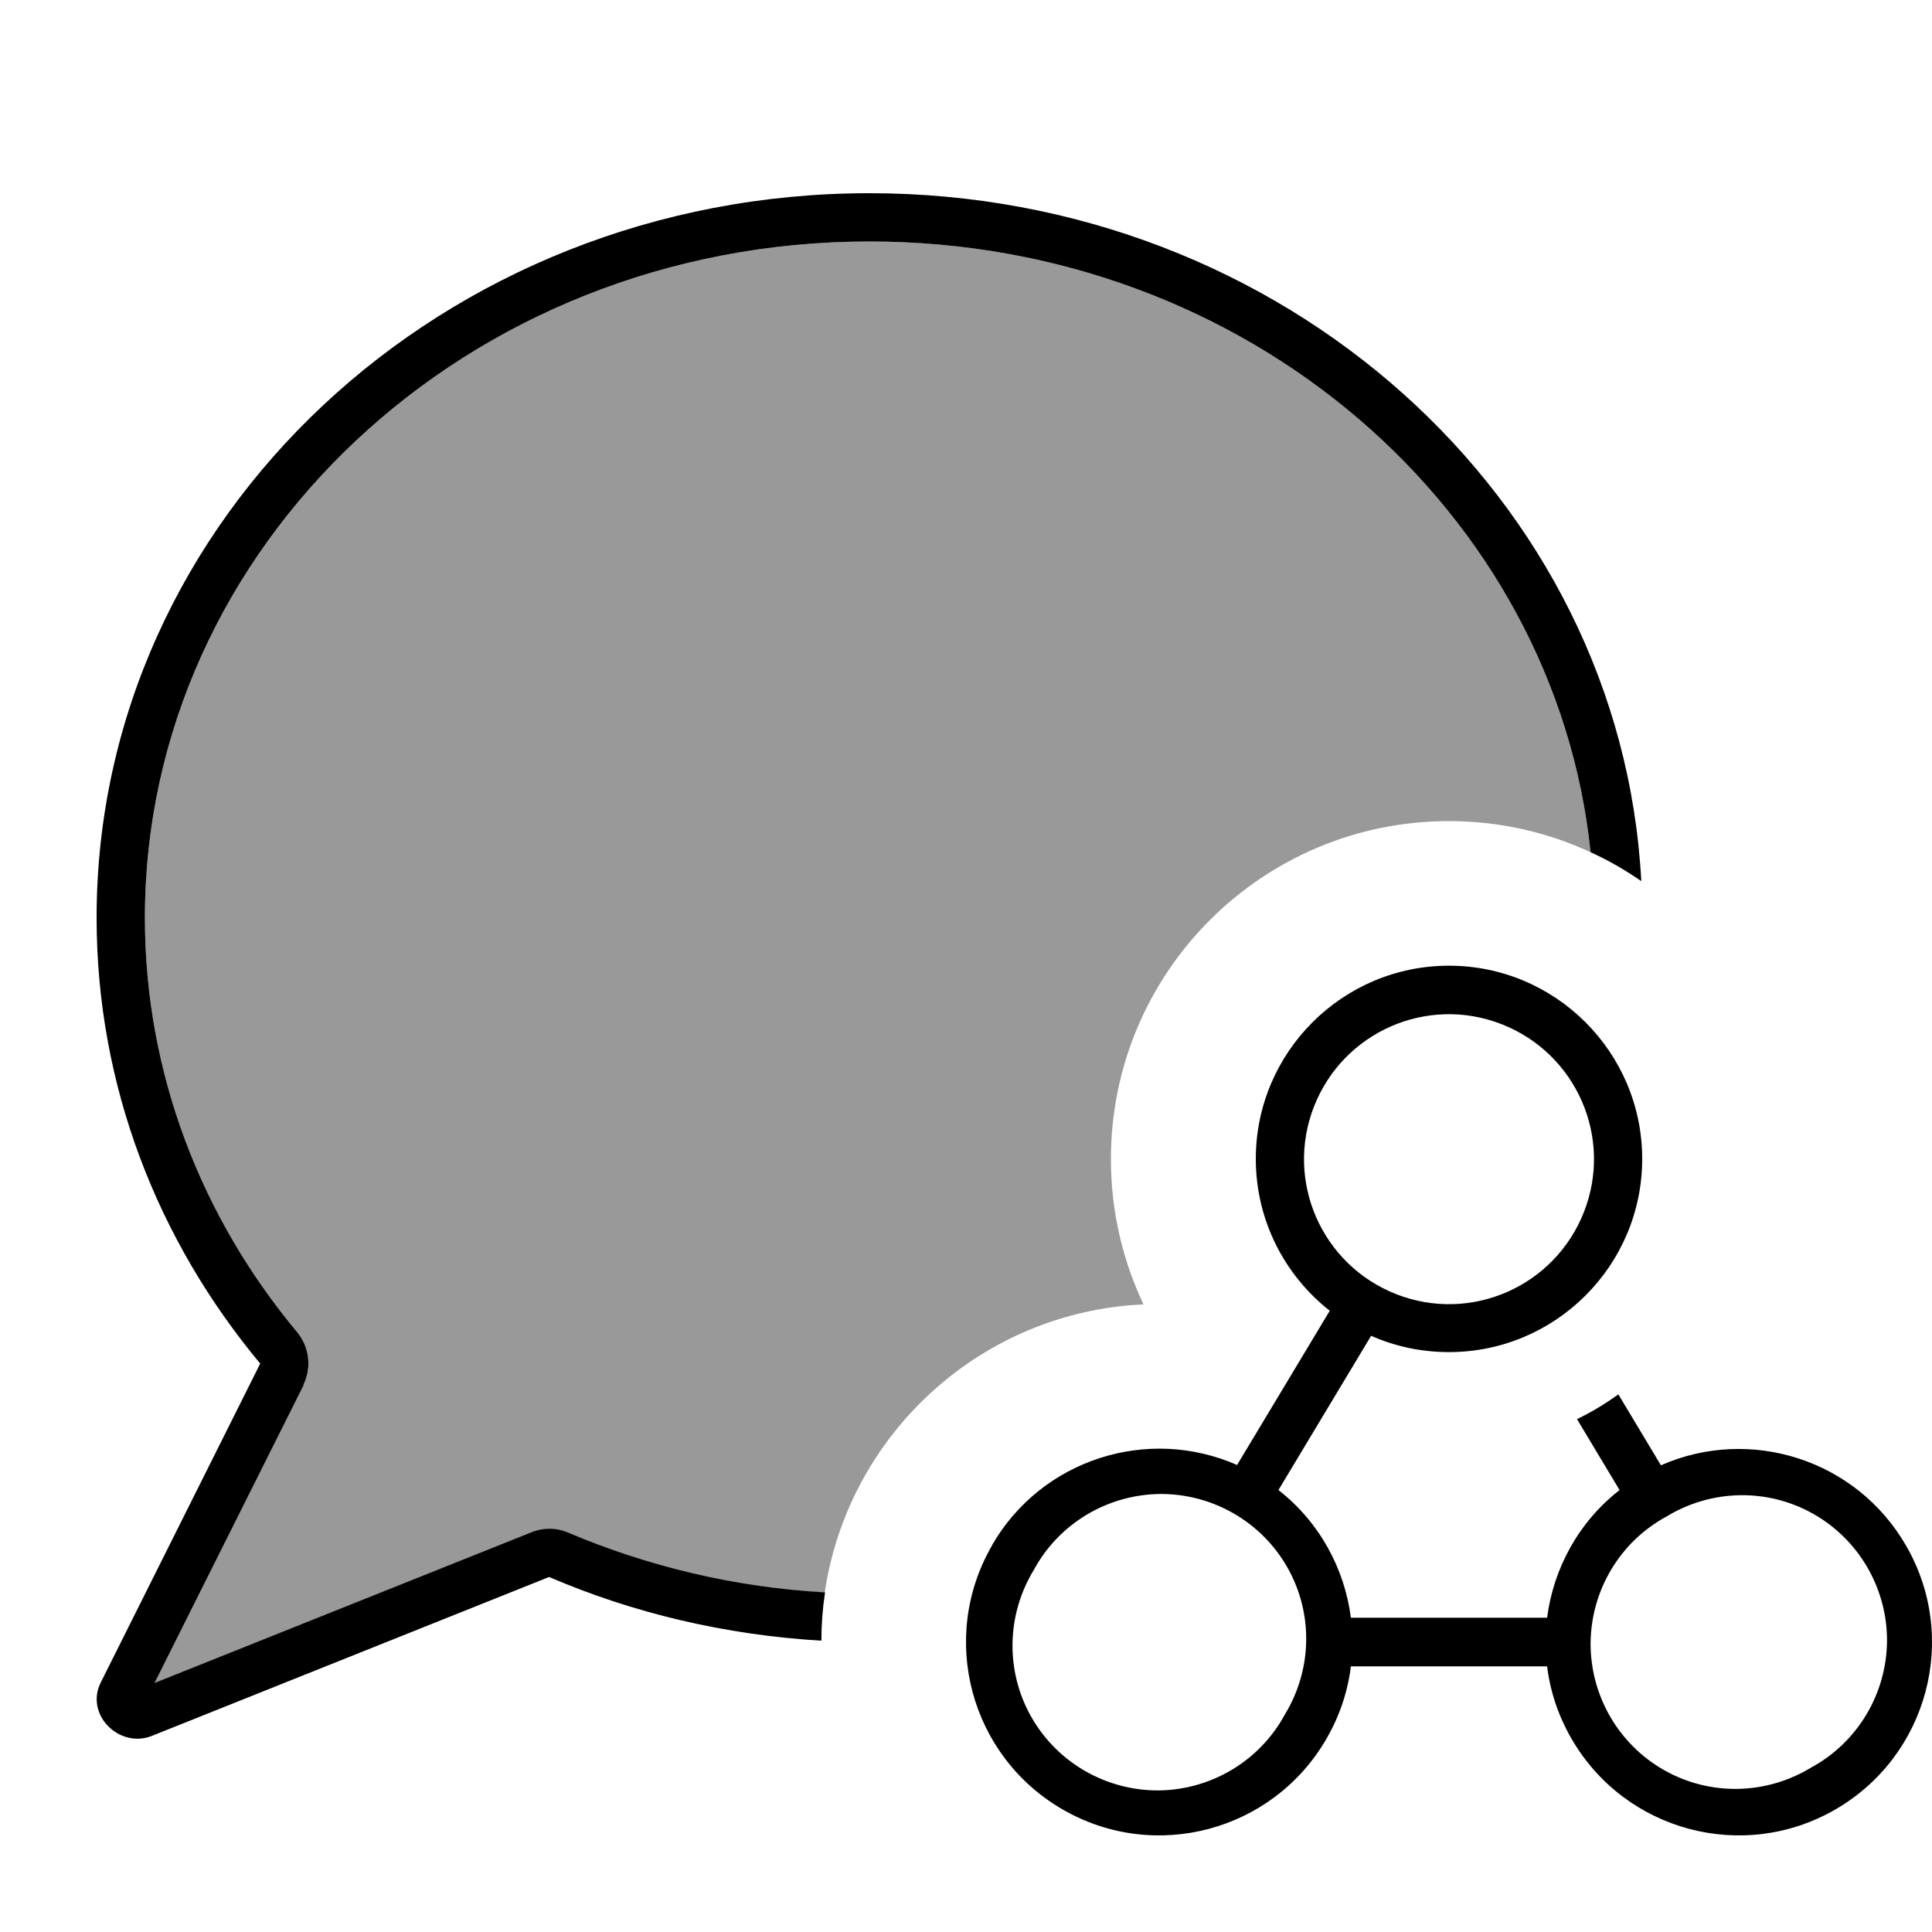 <svg xmlns="http://www.w3.org/2000/svg" viewBox="0 0 640 640"><!--! Font Awesome Pro 7.1.0 by @fontawesome - https://fontawesome.com License - https://fontawesome.com/license (Commercial License) Copyright 2025 Fonticons, Inc. --><path opacity=".4" fill="currentColor" d="M48 304C48 181.2 154.5 80 288 80C413.6 80 515.2 169.5 526.9 282.3C512.6 275.7 496.8 272 480 272C418.1 272 368 322.1 368 384C368 401.2 371.9 417.5 378.8 432.1C324.9 434.5 280.9 475.2 273.2 527.6C243 525.9 214.3 518.9 188.1 507.8C184.2 506.1 179.8 506.1 175.9 507.7L51.1 557.6L100.5 458.9C103.3 453.2 102.5 446.4 98.5 441.5C66.8 403.5 48 355.8 48 304.1z"/><path fill="currentColor" d="M100.5 458.8C103.3 453.1 102.5 446.3 98.5 441.4C66.8 403.4 48 355.7 48 304C48 181.2 154.5 80 288 80C413.6 80 515.2 169.5 526.9 282.3C532.8 285 538.4 288.2 543.7 291.9C537 165 425.1 64 288 64C146.6 64 32 171.5 32 304C32 359.7 52.2 410.9 86.2 451.7L33.4 557.3C28 568 39.6 579.4 50.4 575L181.9 522.4C209.6 534.3 240.1 541.6 272.1 543.5C272.1 538.1 272.5 532.8 273.3 527.5C243.1 525.8 214.4 518.8 188.2 507.7C184.3 506 179.9 506 176 507.6L51.2 557.5L100.6 458.8zM425.6 568C417.3 583.3 401.3 592.9 383.8 593.1C366.4 593.2 350.2 583.9 341.6 568.7C333 553.5 333.4 534.9 342.5 520C350.8 504.7 366.8 495.1 384.3 494.9C401.7 494.8 417.9 504.1 426.5 519.3C435.1 534.5 434.7 553.1 425.6 568zM328.6 512C310.9 542.6 321.4 581.7 352 599.4C382.6 617.1 421.7 606.6 439.4 576C443.8 568.4 446.5 560.2 447.5 552L512.5 552C513.5 560.2 516.2 568.4 520.6 576C538.3 606.6 577.4 617.1 608 599.4C638.6 581.7 649.1 542.6 631.4 512C614.9 483.4 579.7 472.4 550.2 485.4L536.1 461.9C531.8 465 527.2 467.8 522.4 470.1L536.5 493.6C522.9 504.2 514.6 519.6 512.5 535.9L447.5 535.9C445.4 519.6 437.1 504.2 423.5 493.6L454.2 442.5C462.1 446 470.8 447.9 480 447.9C515.3 447.9 544 419.2 544 383.9C544 348.6 515.3 319.9 480 319.9C444.7 319.9 416 348.6 416 383.9C416 404.3 425.6 422.5 440.5 434.2L409.8 485.3C380.3 472.3 345.1 483.3 328.6 511.9zM497.5 339.3C522.2 349 534.4 376.8 524.7 401.5C515 426.2 487.2 438.4 462.5 428.7C437.8 419 425.6 391.2 435.3 366.5C445 341.8 472.8 329.6 497.5 339.3zM552 502.4C566.9 493.3 585.5 492.9 600.7 501.5C615.9 510.1 625.2 526.3 625.1 543.7C624.9 561.2 615.3 577.2 600 585.5C585.1 594.6 566.5 595 551.3 586.4C536.1 577.8 526.8 561.6 526.9 544.2C527.1 526.7 536.7 510.7 552 502.4z"/></svg>